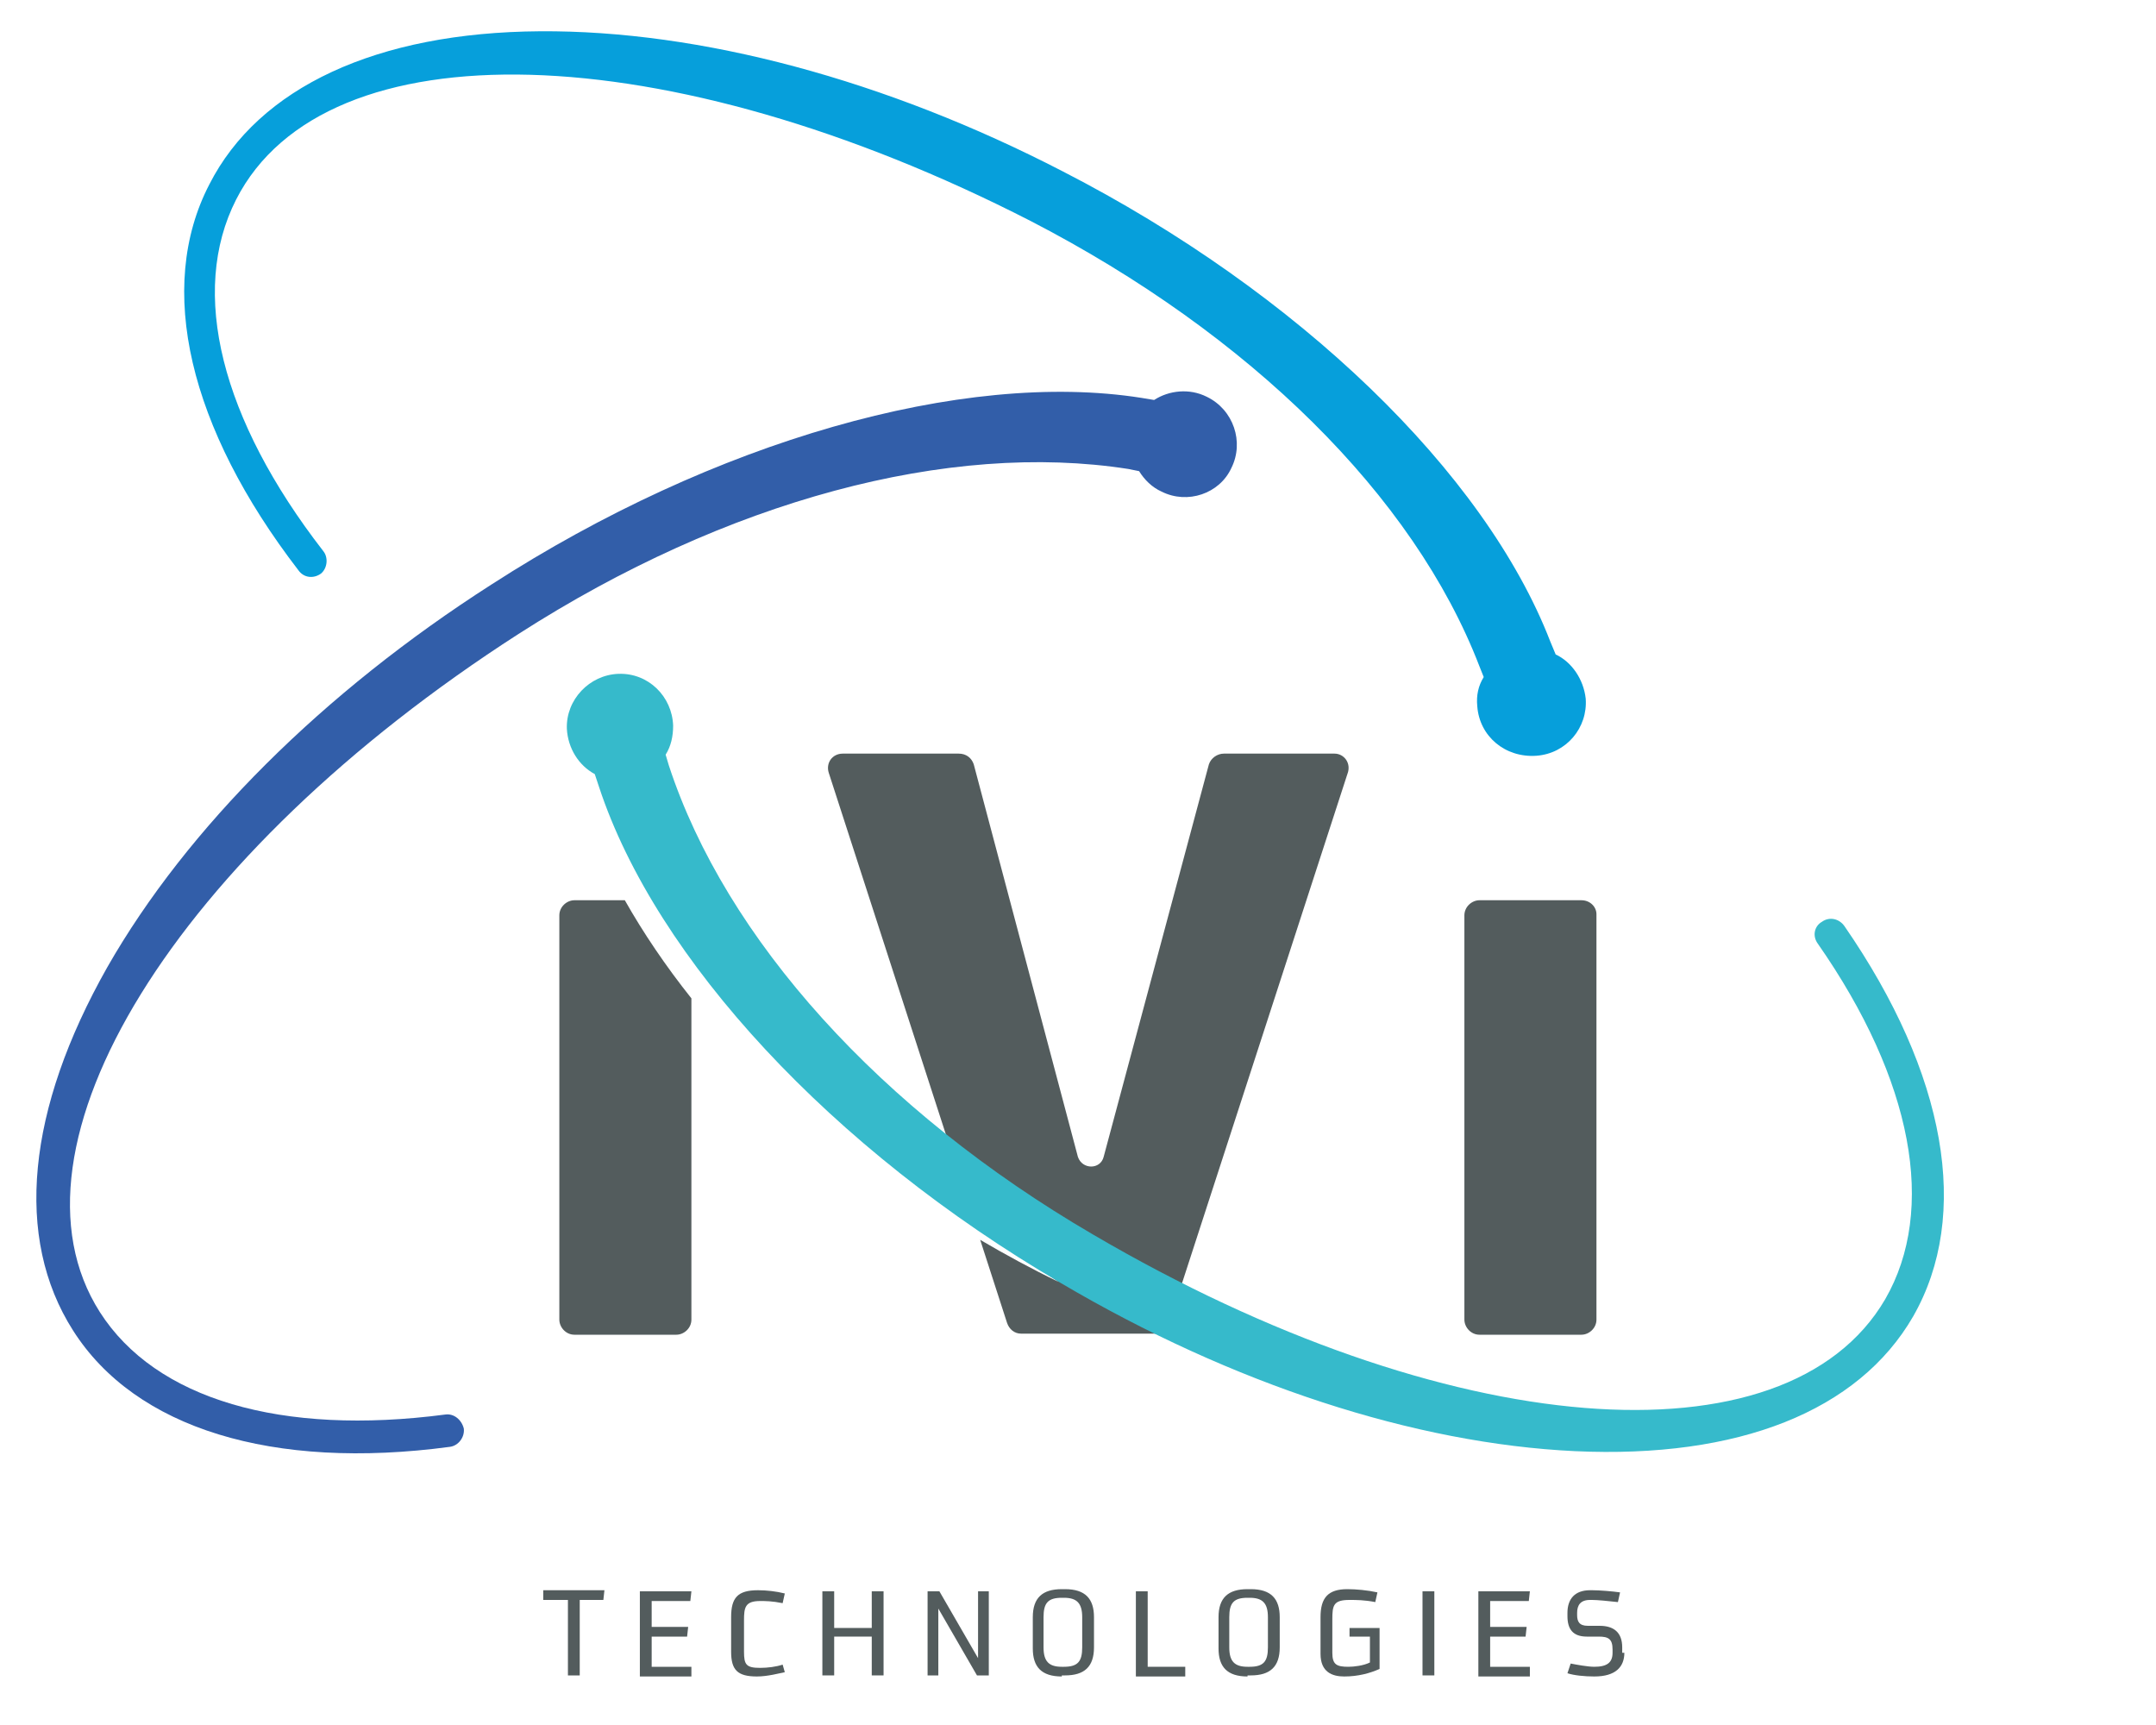 <svg width="115" height="92" viewBox="0 0 115 92" fill="none" xmlns="http://www.w3.org/2000/svg">
<path d="M71.181 40.193H65.282C64.939 40.193 64.595 40.422 64.481 40.767L58.869 61.697C58.697 62.388 57.724 62.388 57.494 61.697L51.94 40.767C51.825 40.422 51.539 40.193 51.138 40.193H44.953C44.381 40.193 44.037 40.71 44.209 41.227L51.883 64.918C53.371 66.125 54.86 67.275 56.464 68.368C55.032 67.677 53.658 66.93 52.283 66.125L53.715 70.552C53.83 70.897 54.116 71.127 54.459 71.127H61.618C61.961 71.127 62.248 70.897 62.362 70.552L71.868 41.285C72.097 40.71 71.696 40.193 71.181 40.193Z" fill="#535C5D"/>
<path d="M84.352 48.013H78.912C78.511 48.013 78.11 48.358 78.11 48.818V70.38C78.11 70.782 78.454 71.185 78.912 71.185H84.352C84.753 71.185 85.154 70.84 85.154 70.38V48.76C85.154 48.358 84.81 48.013 84.352 48.013Z" fill="#535C5D"/>
<path d="M30.637 48.013C30.236 48.013 29.835 48.358 29.835 48.818V70.38C29.835 70.782 30.179 71.185 30.637 71.185H36.077C36.478 71.185 36.879 70.84 36.879 70.38V53.245C35.505 51.52 34.302 49.737 33.328 48.013H30.637Z" fill="#535C5D"/>
<path d="M30.293 89.355V85.33H28.976V84.812H32.24L32.183 85.33H30.923V89.355H30.293Z" fill="#535C5D"/>
<path d="M34.13 84.87H36.879L36.822 85.388H34.76V86.767H36.707L36.65 87.285H34.76V88.895H36.879V89.412H34.13V84.87Z" fill="#535C5D"/>
<path d="M41.861 89.183C41.575 89.24 40.945 89.412 40.372 89.412C39.341 89.412 38.998 89.067 38.998 88.09V86.25C38.998 85.215 39.341 84.812 40.429 84.812C40.888 84.812 41.403 84.87 41.861 84.985L41.746 85.502C41.174 85.388 40.83 85.388 40.544 85.388C39.742 85.388 39.685 85.733 39.685 86.422V88.09C39.685 88.78 39.8 88.953 40.544 88.953C40.945 88.953 41.403 88.895 41.746 88.78L41.861 89.183Z" fill="#535C5D"/>
<path d="M46.499 89.355V87.285H44.495V89.355H43.865V84.87H44.495V86.825H46.499V84.87H47.129V89.355H46.499Z" fill="#535C5D"/>
<path d="M52.111 89.355L50.05 85.79V89.355H49.477V84.87H50.107L52.169 88.435V84.87H52.742V89.355H52.111Z" fill="#535C5D"/>
<path d="M56.636 89.412C55.547 89.412 55.089 88.895 55.089 87.918V86.25C55.089 85.215 55.605 84.755 56.636 84.755H56.807C57.895 84.755 58.353 85.272 58.353 86.25V87.86C58.353 88.895 57.838 89.355 56.807 89.355H56.636V89.412ZM57.724 86.25C57.724 85.502 57.437 85.215 56.75 85.215H56.636C55.891 85.215 55.662 85.502 55.662 86.25V87.86C55.662 88.608 55.948 88.895 56.636 88.895H56.75C57.495 88.895 57.724 88.608 57.724 87.86V86.25Z" fill="#535C5D"/>
<path d="M60.587 84.87H61.217V88.895H63.221V89.412H60.587V84.87Z" fill="#535C5D"/>
<path d="M66.542 89.412C65.454 89.412 64.996 88.895 64.996 87.918V86.25C64.996 85.215 65.511 84.755 66.542 84.755H66.714C67.802 84.755 68.26 85.272 68.26 86.25V87.86C68.26 88.895 67.745 89.355 66.714 89.355H66.542V89.412ZM67.63 86.25C67.63 85.502 67.344 85.215 66.657 85.215H66.542C65.798 85.215 65.569 85.502 65.569 86.25V87.86C65.569 88.608 65.855 88.895 66.542 88.895H66.657C67.401 88.895 67.63 88.608 67.63 87.86V86.25Z" fill="#535C5D"/>
<path d="M71.983 87.285V86.825H73.586V89.01C73.07 89.24 72.441 89.412 71.696 89.412C71.066 89.412 70.436 89.183 70.436 88.205V86.25C70.436 85.215 70.837 84.755 71.868 84.755C72.326 84.755 72.956 84.812 73.471 84.927L73.357 85.445C72.784 85.33 72.326 85.33 71.983 85.33C71.124 85.33 71.066 85.618 71.066 86.365V88.147C71.066 88.78 71.295 88.895 71.925 88.895C72.212 88.895 72.727 88.838 73.071 88.665V87.285H71.983Z" fill="#535C5D"/>
<path d="M75.876 89.355V84.87H76.507V89.355H75.876Z" fill="#535C5D"/>
<path d="M78.855 84.87H81.603L81.546 85.388H79.484V86.767H81.431L81.374 87.285H79.484V88.895H81.603V89.412H78.855V84.87Z" fill="#535C5D"/>
<path d="M86.642 88.147C86.642 88.895 86.184 89.412 85.039 89.412C84.524 89.412 83.951 89.355 83.607 89.24L83.779 88.722C84.066 88.78 84.695 88.895 85.039 88.895C85.726 88.895 86.013 88.665 86.013 88.147V87.975C86.013 87.4 85.783 87.285 85.268 87.285H84.638C83.894 87.285 83.607 86.882 83.607 86.192V86.02C83.607 85.272 84.008 84.812 84.81 84.812H84.924C85.325 84.812 86.013 84.87 86.413 84.927L86.299 85.445C85.783 85.388 85.211 85.33 84.924 85.33H84.81C84.295 85.33 84.123 85.618 84.123 86.02V86.135C84.123 86.48 84.237 86.71 84.695 86.71H85.325C86.07 86.71 86.528 87.055 86.528 87.86V88.147H86.642Z" fill="#535C5D"/>
<path d="M35.905 38.698C35.905 39.273 35.791 39.79 35.505 40.25L35.676 40.825C38.711 50.083 46.958 59.225 58.296 65.838C77.136 76.878 95.29 78.315 100.558 69.288C103.307 64.515 102.047 57.615 96.95 50.313C96.664 49.91 96.778 49.393 97.179 49.163C97.58 48.875 98.096 48.99 98.382 49.393C103.822 57.27 105.139 64.803 102.047 70.208C99.126 75.268 92.713 77.798 84.008 77.395C75.476 76.993 65.741 73.83 56.578 68.425C44.381 61.295 34.989 51.175 31.954 41.975L31.725 41.285C30.866 40.825 30.293 39.905 30.236 38.87C30.179 37.318 31.439 35.995 32.985 35.938C34.588 35.88 35.848 37.145 35.905 38.698Z" fill="#36BACB"/>
<path d="M61.961 26.22C61.446 25.99 61.045 25.587 60.759 25.128L60.186 25.012C50.623 23.517 38.769 26.68 27.659 33.81C9.334 45.597 -0.286 61.18 5.326 69.978C8.304 74.635 15.004 76.59 23.765 75.44C24.223 75.382 24.624 75.728 24.739 76.188C24.796 76.647 24.452 77.108 23.994 77.165C14.545 78.43 7.215 76.188 3.894 70.955C0.745 66.01 1.432 59.167 5.727 51.578C9.964 44.16 17.237 36.915 26.228 31.165C38.081 23.517 51.367 19.723 60.873 21.218L61.56 21.332C62.362 20.815 63.45 20.7 64.366 21.16C65.798 21.85 66.371 23.575 65.683 24.955C65.053 26.335 63.336 26.91 61.961 26.22Z" fill="#325EA9"/>
<path d="M78.797 37.663C78.74 37.087 78.854 36.57 79.141 36.11L78.912 35.535C75.418 26.45 66.657 17.825 54.975 11.787C35.562 1.84 17.351 1.323 12.598 10.637C10.079 15.582 11.797 22.367 17.237 29.383C17.523 29.727 17.466 30.302 17.122 30.59C16.721 30.878 16.206 30.82 15.92 30.418C10.079 22.828 8.304 15.352 11.167 9.833C13.801 4.658 20.1 1.725 28.805 1.668C37.337 1.61 47.244 4.255 56.693 9.143C69.234 15.582 79.198 25.185 82.691 34.212L82.978 34.903C83.837 35.305 84.466 36.225 84.581 37.26C84.695 38.812 83.55 40.193 81.947 40.307C80.286 40.422 78.912 39.273 78.797 37.663Z" fill="#069FDB"/>
</svg>
